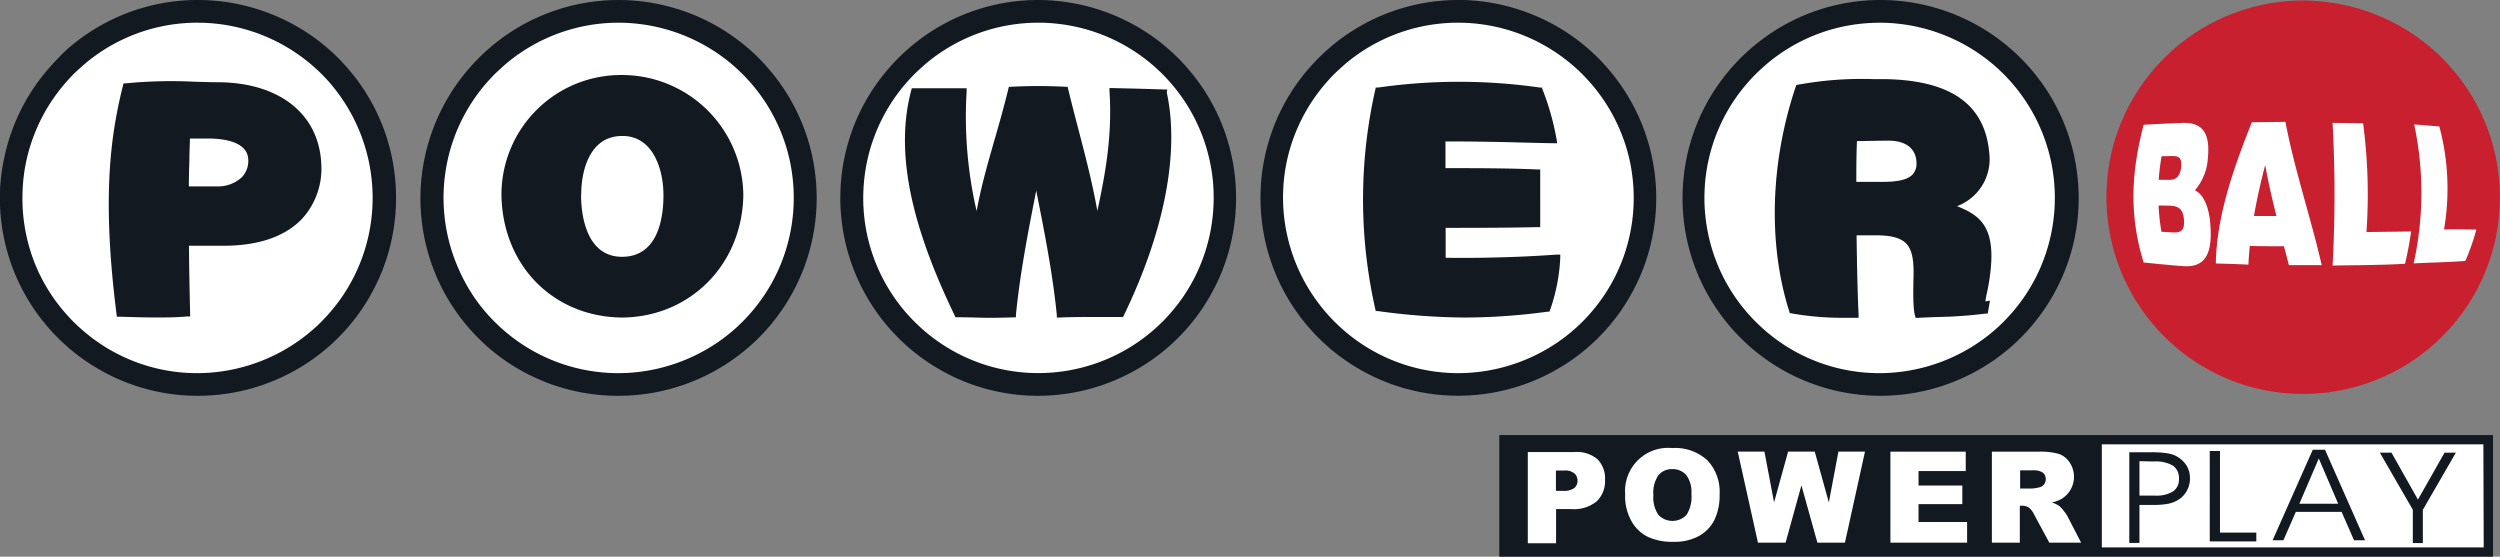 <svg xmlns="http://www.w3.org/2000/svg" viewBox="0 0 386.57 86.08"><rect x="0" y="0" width="386.57" height="86.08" fill="#808080" stroke="none"/><defs><style>.cls-1,.cls-4{fill:#fff}.cls-2,.cls-5{fill:#121921}.cls-3{fill:#c8202f}.cls-4,.cls-5{fill-rule:evenodd}</style></defs><g id="Layer_2" data-name="Layer 2"><g id="Layer_1-2" data-name="Layer 1"><path class="cls-1" d="M322.75 67.75h62.11v17.54h-62.11zM30.51 58.83a28.06 28.06 0 0 1-11.84-2.62 28.65 28.65 0 0 1-6.37-4.08c-.58-.5-1.15-1-1.7-1.57a29.09 29.09 0 0 1-3-3.6 28 28 0 0 1-2.72-4.71 28.44 28.44 0 0 1-2.53-12.66A28.22 28.22 0 0 1 9.42 11.9c.38-.43.77-.85 1.18-1.26s1.11-1.06 1.7-1.56A28.34 28.34 0 0 1 18.67 5a27.9 27.9 0 0 1 11.84-2.62 28.37 28.37 0 0 1 19.17 7.46c.28.26.57.53.84.8s.8.83 1.18 1.26a28.22 28.22 0 0 1 7.07 17.69 28.44 28.44 0 0 1-2.49 12.66 28.62 28.62 0 0 1-5.76 8.31c-.27.27-.55.54-.84.8a28.3 28.3 0 0 1-19.12 7.47Z"/><path class="cls-2" d="M30.56 3.51a27.18 27.18 0 0 1 18.35 7.16c.28.25.55.51.81.77s.77.8 1.14 1.21A27.23 27.23 0 0 1 57 24.83a27.63 27.63 0 0 1 .6 4.8 27 27 0 0 1-5 16.68 28.19 28.19 0 0 1-2.92 3.45c-.26.26-.53.52-.81.77a26.89 26.89 0 0 1-6 4.17 27.3 27.3 0 0 1-12.41 3A26.93 26.93 0 0 1 13 51.26c-.57-.47-1.12-1-1.64-1.5a29.11 29.11 0 0 1-2.92-3.45 27.58 27.58 0 0 1-2.61-4.53 27.19 27.19 0 0 1-2.34-12.15 26.69 26.69 0 0 1 .59-4.8 27.14 27.14 0 0 1 6.19-12.18c.36-.41.74-.82 1.13-1.21s1.07-1 1.64-1.5a26.93 26.93 0 0 1 17.47-6.43Zm0-2.27a29.37 29.37 0 0 0-18.94 7c-.61.52-1.2 1.06-1.77 1.63s-.85.83-1.28 1.28a29.22 29.22 0 0 0-6.7 13.2 28.66 28.66 0 0 0-.65 5.2 29.41 29.41 0 0 0 2.59 13.17 29.73 29.73 0 0 0 2.83 4.9 29.07 29.07 0 0 0 3.16 3.74c.57.57 1.16 1.11 1.77 1.63a29.22 29.22 0 0 0 18.94 7 29.64 29.64 0 0 0 19.94-7.79c.29-.28.59-.55.87-.84a29.72 29.72 0 0 0 6-8.64 29.41 29.41 0 0 0 2.58-13.17 28.66 28.66 0 0 0-.65-5.2 29.22 29.22 0 0 0-6.7-13.2c-.4-.45-.81-.88-1.23-1.31-.28-.28-.58-.56-.87-.83a29.56 29.56 0 0 0-19.89-7.77Z"/><path class="cls-1" d="M95.62 58.83a28 28 0 0 1-11.83-2.62 28.42 28.42 0 0 1-6.37-4.08c-.59-.5-1.16-1-1.7-1.57a28.32 28.32 0 0 1-3-3.6 28.15 28.15 0 0 1-5.2-17.37 28.84 28.84 0 0 1 .62-5 28.3 28.3 0 0 1 6.39-12.69c.38-.43.78-.85 1.19-1.26s1.11-1.06 1.7-1.56a28.3 28.3 0 0 1 37.38.76l.83.8c.41.41.81.83 1.19 1.26a28.3 28.3 0 0 1 6.44 12.69 28.84 28.84 0 0 1 .62 5 28.31 28.31 0 0 1-2.49 12.66 27.91 27.91 0 0 1-2.71 4.75 29.17 29.17 0 0 1-3.05 3.6c-.27.27-.55.54-.84.8a28 28 0 0 1-6.24 4.35 28.42 28.42 0 0 1-12.88 3.12Z"/><path class="cls-2" d="M95.67 3.51A27.25 27.25 0 0 1 114 10.67l.8.77c.39.39.77.8 1.14 1.21a27 27 0 0 1 6.18 12.18 27.63 27.63 0 0 1 .6 4.8 27.2 27.2 0 0 1-2.39 12.15 26.88 26.88 0 0 1-2.61 4.53 27.33 27.33 0 0 1-2.92 3.45l-.8.77a27 27 0 0 1-6 4.17 27.29 27.29 0 0 1-12.4 3 27 27 0 0 1-17.48-6.43c-.56-.47-1.11-1-1.63-1.5a27.33 27.33 0 0 1-2.92-3.45A26.88 26.88 0 0 1 71 41.78a27.2 27.2 0 0 1-2.4-12.15 27.63 27.63 0 0 1 .6-4.8 27 27 0 0 1 6.18-12.18c.37-.41.75-.82 1.14-1.21s1.07-1 1.63-1.5a27 27 0 0 1 17.48-6.43Zm0-2.27a29.37 29.37 0 0 0-18.94 7c-.61.52-1.2 1.06-1.76 1.63s-.84.86-1.24 1.31A29.42 29.42 0 0 0 67 24.35a30.55 30.55 0 0 0-.65 5.2 29.15 29.15 0 0 0 5.42 18.07 28.36 28.36 0 0 0 3.17 3.74c.56.57 1.15 1.11 1.76 1.63a29.22 29.22 0 0 0 18.94 7 29.57 29.57 0 0 0 19.89-7.76c.3-.28.59-.55.87-.84a28.36 28.36 0 0 0 3.17-3.74 29 29 0 0 0 2.82-4.9 29.33 29.33 0 0 0-4.75-31.57 30.527 30.527 0 0 0-2.11-2.14 29.5 29.5 0 0 0-19.86-7.8Z"/><path class="cls-1" d="M160.53 58.83a28 28 0 0 1-11.84-2.62 28.42 28.42 0 0 1-6.37-4.08c-.59-.5-1.16-1-1.7-1.57a28.14 28.14 0 0 1-8.25-21 28.84 28.84 0 0 1 .62-5 28.3 28.3 0 0 1 6.44-12.69c.39-.43.78-.85 1.19-1.26s1.11-1.06 1.7-1.56a28.3 28.3 0 0 1 37.38.76l.84.8c.4.41.8.83 1.18 1.26a28.2 28.2 0 0 1 6.44 12.69 27.91 27.91 0 0 1 .63 5A28 28 0 0 1 183.58 47a29.09 29.09 0 0 1-3 3.6l-.84.8a28.37 28.37 0 0 1-19.13 7.47Z"/><path class="cls-2" d="M160.58 3.51a27.18 27.18 0 0 1 18.35 7.16l.81.77c.38.39.77.8 1.13 1.21a27 27 0 0 1 6.18 12.18 25.83 25.83 0 0 1 .6 4.8 27.2 27.2 0 0 1-2.39 12.15 26.82 26.82 0 0 1-2.6 4.53 29.11 29.11 0 0 1-2.92 3.45l-.81.77a27.18 27.18 0 0 1-18.4 7.16 27 27 0 0 1-17.48-6.43c-.56-.47-1.11-1-1.63-1.5a27 27 0 0 1-7.92-20.13 27.63 27.63 0 0 1 .6-4.8 27.13 27.13 0 0 1 6.18-12.18c.37-.41.75-.82 1.14-1.21s1.07-1 1.63-1.5a27 27 0 0 1 17.48-6.43Zm-.05-2.27a29.3 29.3 0 0 0-18.94 7c-.62.52-1.21 1.06-1.77 1.63s-.84.86-1.23 1.31a29.22 29.22 0 0 0-6.7 13.2 28.66 28.66 0 0 0-.65 5.2 29.41 29.41 0 0 0 2.59 13.17 29 29 0 0 0 2.82 4.9 28.36 28.36 0 0 0 3.17 3.74c.56.57 1.15 1.11 1.77 1.63a29.15 29.15 0 0 0 18.94 7h.05A29.44 29.44 0 0 0 174 56.71a29 29 0 0 0 6.49-4.51c.3-.28.59-.55.88-.84a29.07 29.07 0 0 0 3.16-3.74 29.41 29.41 0 0 0 4.77-23.27 29.32 29.32 0 0 0-6.7-13.2c-.4-.45-.81-.88-1.23-1.31-.29-.28-.58-.56-.88-.83A29.06 29.06 0 0 0 174 4.49a29.44 29.44 0 0 0-13.39-3.25Z"/><path class="cls-1" d="M225.43 58.83a28.06 28.06 0 0 1-11.84-2.62 28.65 28.65 0 0 1-6.37-4.08c-.58-.5-1.15-1-1.7-1.57a28.14 28.14 0 0 1-8.25-21 28.22 28.22 0 0 1 7.07-17.69c.38-.43.77-.85 1.18-1.26s1.11-1.06 1.7-1.56A28.34 28.34 0 0 1 213.59 5a27.9 27.9 0 0 1 11.84-2.61 28.37 28.37 0 0 1 19.17 7.45l.84.8c.41.41.8.83 1.18 1.26a28.22 28.22 0 0 1 7.07 17.69 28.44 28.44 0 0 1-2.49 12.66 28.62 28.62 0 0 1-5.76 8.31l-.84.8a28.3 28.3 0 0 1-19.12 7.47Z"/><path class="cls-2" d="M225.48 3.51a27.18 27.18 0 0 1 18.35 7.16c.28.25.55.51.81.77s.77.8 1.14 1.21A27.23 27.23 0 0 1 252 24.83a27.63 27.63 0 0 1 .6 4.8 27 27 0 0 1-5 16.68 28.19 28.19 0 0 1-2.92 3.45c-.26.26-.53.52-.81.77a26.89 26.89 0 0 1-6 4.17 27.3 27.3 0 0 1-12.41 3A27 27 0 0 1 208 51.26c-.56-.47-1.11-1-1.63-1.5a28.19 28.19 0 0 1-2.92-3.45A27.15 27.15 0 0 1 199 24.83a27.14 27.14 0 0 1 6.19-12.18c.36-.41.74-.82 1.13-1.21s1.07-1 1.63-1.5a27 27 0 0 1 17.48-6.43Zm0-2.27a29.37 29.37 0 0 0-18.94 7c-.61.52-1.2 1.06-1.77 1.63-.42.43-.83.86-1.23 1.31a29.22 29.22 0 0 0-6.7 13.2 28.66 28.66 0 0 0-.65 5.2 29.41 29.41 0 0 0 2.59 13.17 29.72 29.72 0 0 0 6 8.64c.57.57 1.16 1.11 1.77 1.63a29.22 29.22 0 0 0 18.94 7 29.64 29.64 0 0 0 19.89-7.76l.87-.84a29.72 29.72 0 0 0 6-8.64 29.41 29.41 0 0 0 2.59-13.17 28.66 28.66 0 0 0-.65-5.2 29.22 29.22 0 0 0-6.7-13.2c-.4-.45-.81-.88-1.23-1.31l-.89-.9a29.56 29.56 0 0 0-19.89-7.77Z"/><path class="cls-2" d="M225.48 2.36a28.37 28.37 0 0 1 19.13 7.47c.29.26.56.53.84.8s.8.83 1.18 1.26a28.22 28.22 0 0 1 6.45 12.69 29.08 29.08 0 0 1 .62 5 28.28 28.28 0 0 1-8.25 21c-.28.27-.55.54-.84.8a28.37 28.37 0 0 1-19.18 7.47 28.22 28.22 0 0 1-18.22-6.7c-.58-.5-1.15-1-1.7-1.57a28.19 28.19 0 0 1-8.25-21 29.08 29.08 0 0 1 .62-5 28.22 28.22 0 0 1 6.45-12.69c.38-.43.78-.85 1.18-1.26.55-.54 1.12-1.07 1.7-1.57A28.48 28.48 0 0 1 213.59 5a28 28 0 0 1 11.84-2.62Zm0-2.36a30.49 30.49 0 0 0-19.75 7.27c-.63.54-1.25 1.1-1.84 1.69-.44.44-.87.9-1.28 1.37a30.42 30.42 0 0 0-7 13.75 29.43 29.43 0 0 0-.68 5.43 30.56 30.56 0 0 0 2.7 13.72 30.58 30.58 0 0 0 6.24 9c.59.59 1.21 1.16 1.84 1.7a31 31 0 0 0 6.91 4.42 30.43 30.43 0 0 0 12.84 2.84 30.66 30.66 0 0 0 14-3.38 30.32 30.32 0 0 0 6.77-4.71c.31-.28.61-.57.91-.87a30.79 30.79 0 0 0 3.3-3.9 31.51 31.51 0 0 0 2.94-5.11 30.55 30.55 0 0 0-5-32.9c-.41-.47-.84-.93-1.28-1.37s-.6-.59-.91-.87a30.32 30.32 0 0 0-6.77-4.71 30.79 30.79 0 0 0-14-3.38ZM160.51 2.36a28.37 28.37 0 0 1 19.13 7.47c.29.26.56.53.84.8s.8.83 1.18 1.26a28.22 28.22 0 0 1 6.45 12.69 29.08 29.08 0 0 1 .62 5 28.42 28.42 0 0 1-2.49 12.66 28.5 28.5 0 0 1-5.76 8.32c-.28.27-.55.54-.84.8a28.37 28.37 0 0 1-19.18 7.47 28.22 28.22 0 0 1-18.22-6.7c-.58-.5-1.16-1-1.7-1.57a28.19 28.19 0 0 1-8.25-21 29.08 29.08 0 0 1 .62-5 28.22 28.22 0 0 1 6.45-12.69c.38-.43.78-.85 1.18-1.26s1.12-1.07 1.7-1.57A28.48 28.48 0 0 1 148.62 5a28 28 0 0 1 11.84-2.62Zm0-2.36a30.49 30.49 0 0 0-19.75 7.27c-.63.54-1.25 1.1-1.84 1.69-.44.44-.87.9-1.28 1.37a30.32 30.32 0 0 0-7 13.75 29.43 29.43 0 0 0-.68 5.43 30.56 30.56 0 0 0 2.7 13.72 31.51 31.51 0 0 0 2.94 5.11 30.79 30.79 0 0 0 3.3 3.9c.59.59 1.21 1.16 1.84 1.7a31 31 0 0 0 6.91 4.42 30.43 30.43 0 0 0 12.84 2.84 30.66 30.66 0 0 0 14-3.38 30.32 30.32 0 0 0 6.77-4.71c.31-.28.61-.57.91-.87a30.79 30.79 0 0 0 3.3-3.9 31.51 31.51 0 0 0 2.94-5.11 30.56 30.56 0 0 0 2.7-13.72 29.43 29.43 0 0 0-.68-5.43 30.32 30.32 0 0 0-7-13.75c-.41-.47-.84-.93-1.28-1.37s-.6-.59-.91-.87a30.32 30.32 0 0 0-6.77-4.71 30.79 30.79 0 0 0-14-3.38ZM95.68 2.36a28.37 28.37 0 0 1 19.13 7.47l.84.8c.4.41.8.83 1.18 1.26a28.22 28.22 0 0 1 7.07 17.7 28.42 28.42 0 0 1-2.49 12.66 28.5 28.5 0 0 1-5.76 8.32l-.84.8a28.37 28.37 0 0 1-19.18 7.47 28.22 28.22 0 0 1-18.22-6.7c-.59-.5-1.16-1-1.7-1.57a28.32 28.32 0 0 1-3-3.6 28.24 28.24 0 0 1-5.2-17.38 27.24 27.24 0 0 1 .62-5 28.3 28.3 0 0 1 6.44-12.69c.38-.43.78-.85 1.19-1.26s1.11-1.07 1.7-1.57A28.48 28.48 0 0 1 83.79 5a28 28 0 0 1 11.84-2.64ZM95.62 0a30.57 30.57 0 0 0-19.74 7.26C75.24 7.81 74.63 8.37 74 9c-.44.44-.87.9-1.28 1.37a30.62 30.62 0 0 0-5 32.9 30.1 30.1 0 0 0 2.94 5.11 30.79 30.79 0 0 0 3.3 3.9c.59.59 1.2 1.16 1.84 1.7a30.57 30.57 0 0 0 19.82 7.22h.06a30.74 30.74 0 0 0 20.73-8.09c.31-.28.61-.57.91-.87a30.54 30.54 0 0 0 8.94-22.73 31.25 31.25 0 0 0-.68-5.43 30.52 30.52 0 0 0-7-13.75c-.41-.47-.84-.93-1.28-1.37s-.6-.59-.91-.87A30.74 30.74 0 0 0 95.68 0ZM30.6 2.36a28.37 28.37 0 0 1 19.13 7.47c.29.26.57.53.84.8s.8.83 1.18 1.26a28.22 28.22 0 0 1 6.45 12.69 29.08 29.08 0 0 1 .62 5 28.28 28.28 0 0 1-8.25 21c-.27.27-.55.54-.84.8a28.37 28.37 0 0 1-19.18 7.47 28.22 28.22 0 0 1-18.22-6.7c-.58-.5-1.15-1-1.7-1.57a28.19 28.19 0 0 1-8.25-21 29.08 29.08 0 0 1 .62-5 28.22 28.22 0 0 1 6.45-12.69c.38-.43.78-.85 1.18-1.26s1.12-1.07 1.7-1.57A28.48 28.48 0 0 1 18.71 5a28 28 0 0 1 11.84-2.64ZM30.55 0a30.43 30.43 0 0 0-12.84 2.84 31 31 0 0 0-6.91 4.42C10.17 7.81 9.55 8.37 9 9c-.44.44-.87.9-1.28 1.37a30.42 30.42 0 0 0-7 13.75A29.43 29.43 0 0 0 0 29.51a30.56 30.56 0 0 0 2.7 13.72 30.58 30.58 0 0 0 6.24 9c.59.59 1.21 1.16 1.84 1.7a31 31 0 0 0 6.91 4.42 30.43 30.43 0 0 0 12.86 2.85h.05a30.66 30.66 0 0 0 14-3.38 30.32 30.32 0 0 0 6.77-4.71c.31-.28.61-.57.91-.87a30.54 30.54 0 0 0 8.94-22.73 30.32 30.32 0 0 0-7.66-19.18c-.41-.47-.84-.93-1.28-1.37s-.6-.59-.91-.87a30.32 30.32 0 0 0-6.77-4.71A30.79 30.79 0 0 0 30.6 0ZM290.74 2.36a28.37 28.37 0 0 1 19.14 7.47l.83.8c.41.41.81.83 1.19 1.26a28.22 28.22 0 0 1 7.1 17.7 28.42 28.42 0 0 1-2.49 12.66 28.75 28.75 0 0 1-2.75 4.75 28.32 28.32 0 0 1-3.05 3.6l-.83.8a28.21 28.21 0 0 1-37.4.77c-.59-.5-1.16-1-1.7-1.57a28.32 28.32 0 0 1-3-3.6 28.75 28.75 0 0 1-2.78-4.75 28.25 28.25 0 0 1 4.58-30.36c.38-.43.78-.85 1.19-1.26s1.11-1.07 1.7-1.57A28.42 28.42 0 0 1 278.85 5a28.07 28.07 0 0 1 11.85-2.64ZM290.69 0A30.49 30.49 0 0 0 271 7.27c-.64.54-1.25 1.1-1.84 1.69-.44.44-.87.9-1.29 1.37a30.52 30.52 0 0 0-7 13.75 31.25 31.25 0 0 0-.68 5.43 30.4 30.4 0 0 0 5.65 18.83 30 30 0 0 0 3.3 3.9c.59.59 1.2 1.16 1.84 1.7a30.57 30.57 0 0 0 19.74 7.26h.05a30.63 30.63 0 0 0 14-3.38 30.32 30.32 0 0 0 6.77-4.71c.31-.28.62-.57.91-.87a30 30 0 0 0 3.3-3.9 30.4 30.4 0 0 0 5.65-18.83 31.25 31.25 0 0 0-.68-5.43 30.52 30.52 0 0 0-7-13.75c-.42-.47-.84-.93-1.29-1.37-.29-.29-.6-.59-.91-.87A30.74 30.74 0 0 0 290.74 0Z"/><path class="cls-1" d="M290.54 58.83a28 28 0 0 1-11.83-2.62 28.71 28.71 0 0 1-6.38-4.08c-.58-.5-1.15-1-1.69-1.57a28.32 28.32 0 0 1-3.05-3.6 28.15 28.15 0 0 1-5.2-17.37 28.84 28.84 0 0 1 .62-5 28.2 28.2 0 0 1 6.44-12.69c.38-.43.78-.85 1.19-1.26s1.11-1.06 1.69-1.56A28.4 28.4 0 0 1 278.71 5a27.85 27.85 0 0 1 11.83-2.61 28.34 28.34 0 0 1 12.93 3.11 28 28 0 0 1 6.25 4.34l.83.8c.41.41.8.83 1.19 1.26a28.3 28.3 0 0 1 6.44 12.69 28.84 28.84 0 0 1 .62 5 28.44 28.44 0 0 1-2.49 12.66A27.91 27.91 0 0 1 313.6 47a29.17 29.17 0 0 1-3.05 3.6c-.27.27-.55.54-.84.8a28 28 0 0 1-6.24 4.35 28.42 28.42 0 0 1-12.88 3.12Z"/><path class="cls-2" d="M290.59 3.51A27.25 27.25 0 0 1 309 10.67l.8.77c.39.39.77.8 1.14 1.21a27.13 27.13 0 0 1 6.18 12.18 27.63 27.63 0 0 1 .6 4.8 27.2 27.2 0 0 1-2.39 12.15 26.88 26.88 0 0 1-2.61 4.53 27.33 27.33 0 0 1-2.92 3.45l-.8.77a27 27 0 0 1-6 4.17 27.29 27.29 0 0 1-12.4 3 26.93 26.93 0 0 1-17.48-6.43c-.56-.47-1.11-1-1.63-1.5a27.33 27.33 0 0 1-2.92-3.45 26.88 26.88 0 0 1-2.61-4.53 27.2 27.2 0 0 1-2.39-12.15 26.7 26.7 0 0 1 .6-4.8 27 27 0 0 1 6.18-12.18c.36-.41.75-.82 1.14-1.21s1.07-1 1.63-1.5a26.93 26.93 0 0 1 17.48-6.43Zm0-2.27a29.37 29.37 0 0 0-18.94 7c-.61.52-1.2 1.06-1.77 1.63-.42.43-.83.86-1.23 1.31a29.42 29.42 0 0 0-6.7 13.2 30.55 30.55 0 0 0-.65 5.2 29.15 29.15 0 0 0 5.42 18.07 29.07 29.07 0 0 0 3.16 3.74c.57.57 1.16 1.11 1.77 1.63a29.22 29.22 0 0 0 18.94 7 29.57 29.57 0 0 0 19.89-7.76c.3-.28.59-.55.87-.84a28.36 28.36 0 0 0 3.17-3.74 29 29 0 0 0 2.82-4.9 29.41 29.41 0 0 0 2.59-13.17 28.66 28.66 0 0 0-.65-5.2 29.22 29.22 0 0 0-6.7-13.2c-.39-.45-.8-.88-1.23-1.31-.28-.28-.57-.56-.87-.83a29.5 29.5 0 0 0-19.89-7.77Z"/><path class="cls-3" d="M335.43 51.22c.56.57 1.15 1.11 1.76 1.63a29.25 29.25 0 0 0 32.32 3.72 29.18 29.18 0 0 0 6.49-4.51q.45-.41.87-.84a29.15 29.15 0 0 0 8.56-21.76 28.67 28.67 0 0 0-.65-5.19 29.14 29.14 0 0 0-5-11.11c-.53-.71-1.08-1.4-1.67-2.06-.4-.45-.81-.88-1.23-1.31-.28-.28-.57-.56-.87-.83a29.27 29.27 0 0 0-38.8-.79c-.61.52-1.2 1.06-1.76 1.62s-.83.86-1.23 1.31c-.59.66-1.14 1.35-1.67 2.06a29.37 29.37 0 0 0-3.08 29.44 28.9 28.9 0 0 0 2.82 4.89 29.67 29.67 0 0 0 3.14 3.73Z"/><path class="cls-3" d="M334.63 52c.59.59 1.2 1.15 1.83 1.69a30.45 30.45 0 0 0 6.87 4.4 30.09 30.09 0 0 0 12.76 2.82A30.52 30.52 0 0 0 370 57.57a30.05 30.05 0 0 0 6.73-4.68c.31-.28.61-.57.91-.87a31.2 31.2 0 0 0 3.28-3.87 30.32 30.32 0 0 0 5.61-18.73 29.87 29.87 0 0 0-.67-5.39 30.31 30.31 0 0 0-5.21-11.53c-.55-.74-1.13-1.46-1.74-2.15-.41-.46-.83-.92-1.27-1.35s-.6-.59-.91-.87A29.73 29.73 0 0 0 370 3.45 30.65 30.65 0 0 0 356.09.08a30.39 30.39 0 0 0-19.63 7.23c-.63.53-1.24 1.1-1.83 1.69-.44.43-.86.89-1.28 1.35-.6.69-1.18 1.41-1.73 2.15a30.31 30.31 0 0 0-5.21 11.5 29.87 29.87 0 0 0-.67 5.39 30.48 30.48 0 0 0 2.68 13.64 30.86 30.86 0 0 0 2.93 5.09 30.36 30.36 0 0 0 3.28 3.88Z"/><path class="cls-2" d="M231.83 67.27v18.81h153.66V67.27Zm152.22 17.37H325V68.71h59Z"/><path class="cls-4" d="M236.22 69.9h7.23A4.92 4.92 0 0 1 247 71a4.17 4.17 0 0 1 1.18 3.19 4.32 4.32 0 0 1-1.28 3.33 5.56 5.56 0 0 1-3.91 1.2h-2.38V84h-4.37V69.9Zm4.37 6h1.06a2.76 2.76 0 0 0 1.77-.43 1.41 1.41 0 0 0 .51-1.12 1.53 1.53 0 0 0-.45-1.12 2.24 2.24 0 0 0-1.65-.47h-1.24v3.14ZM251.31 76.56a6.66 6.66 0 0 1 7.26-7.28 7.36 7.36 0 0 1 5.43 1.89 7.07 7.07 0 0 1 1.9 5.28 8.76 8.76 0 0 1-.83 4 5.84 5.84 0 0 1-2.4 2.45 7.88 7.88 0 0 1-3.91.88 8.93 8.93 0 0 1-3.94-.76 5.89 5.89 0 0 1-2.53-2.4 7.91 7.91 0 0 1-1-4.11Zm4.35 0a4.75 4.75 0 0 0 .79 3.07 3 3 0 0 0 4.32 0 5.18 5.18 0 0 0 .77-3.27 4.35 4.35 0 0 0-.8-2.9 2.75 2.75 0 0 0-2.18-.92 2.65 2.65 0 0 0-2.11.93 4.74 4.74 0 0 0-.79 3.08ZM268.7 69.83h4.13l1.49 7.86 2.17-7.86h4.12l2.18 7.86 1.48-7.86h4.11l-3.1 14.08h-4.26l-2.47-8.86-2.45 8.86h-4.27l-3.13-14.08zM292.31 69.84h11.65v3h-7.3v2.24h6.77v2.87h-6.77v2.77h7.51v3.19h-11.86V69.84zM308 83.91V69.84h7.25a10.58 10.58 0 0 1 3.08.34 3.29 3.29 0 0 1 1.67 1.29 4 4 0 0 1-1.22 5.67 5.17 5.17 0 0 1-1.52.56 4.16 4.16 0 0 1 1.13.52 4 4 0 0 1 .69.74 5.3 5.3 0 0 1 .61.87l2.11 4.08h-4.92l-2.32-4.3a3.4 3.4 0 0 0-.79-1.09 1.87 1.87 0 0 0-1.07-.32h-.38v5.71Zm4.37-8.37h1.84a6.4 6.4 0 0 0 1.15-.19 1.19 1.19 0 0 0 .7-.44 1.32 1.32 0 0 0 .27-.82 1.3 1.3 0 0 0-.43-1 2.64 2.64 0 0 0-1.62-.36h-1.91v2.86Z"/><path class="cls-5" d="M330.82 71.31v5.32h2.31A5 5 0 0 0 336 76a2.25 2.25 0 0 0 .93-2 2.34 2.34 0 0 0-.93-2 5.38 5.38 0 0 0-3-.64Zm-1.57-1.38h3.39a15.87 15.87 0 0 1 2.34.14 4.65 4.65 0 0 1 1.47.43 4.22 4.22 0 0 1 1.62 1.44 3.65 3.65 0 0 1 .56 2 3.89 3.89 0 0 1-.51 2 3.8 3.8 0 0 1-1.42 1.42 4.7 4.7 0 0 1-1.52.55 12.78 12.78 0 0 1-2.26.17h-2.1v5.87h-1.57v-14ZM348.89 83.72h-7.2V69.74h1.58v12.62h5.62v1.36zM353.06 83.54h-1.65l6.21-14h1.89l6.19 14H364l-1.92-4.39H355l-1.92 4.39Zm8.49-5.65-3-7-3 7ZM374.64 78.83v5.14h-1.55v-5.15l-5.1-8.83h1.8l4.09 7.26 4.12-7.26h1.75l-5.11 8.84z"/><path class="cls-1" d="M331.47 40.59c-2.35-7.58-1.84-14.27 0-21.3 1.95-.11 3.9-.21 5.85-.28 2.78-.12 4.55 1 4.07 5.52a8.33 8.33 0 0 1-2 4.9c1.43.65 2.2 2.78 2.39 5.24.41 5.1-1.15 6.75-4.34 6.47-1.99-.14-3.98-.35-5.97-.55Zm2.77-16.43a34.74 34.74 0 0 0-.44 3.64h1.81c.87 0 1.53-.63 1.65-1.93.19-1.73-.6-1.75-1.52-1.74Zm-.47 7.62a35 35 0 0 0 .45 4.06l1.87.1c1.05.06 1.77-.28 1.61-2-.16-1.95-1.14-2.11-2.54-2.15ZM342.63 40.74c.11-7.18 2.63-14.48 5.57-21.84l5.19-.06c1.39 7.35 3.91 14.74 5.61 22.16h-5.07c-.26-1-.51-1.94-.77-2.92-1.76 0-3.52 0-5.28-.05-.1 1-.17 1.93-.21 2.89-1.67-.09-3.38-.13-5.04-.18Zm7.63-15.23c-.68 2.63-1.28 5.27-1.74 7.89H352c-.66-2.62-1.27-5.26-1.74-7.89ZM360.68 41.06a202.92 202.92 0 0 0 0-22.06l4.72.06a83.81 83.81 0 0 1 .52 16.82l6.9-.09a46.94 46.94 0 0 1-.94 5c-3.73.21-7.47.21-11.2.27ZM373.22 40.73a50.51 50.51 0 0 0 .08-21.48c1.21.06 2.68.22 3.89.3a37.2 37.2 0 0 1 .72 15.94c1.76-.06 3.19 0 5 0a33.48 33.48 0 0 1-1.7 4.86c-2.91.21-5.12.23-7.99.38Z"/><path class="cls-2" d="M34.13 12.72c-1.5 0-2.88-.05-4.21-.09a72.1 72.1 0 0 0-10.49.26h-.33l-.08.32c-1.89 7.58-3.32 17.11-1 35.36l.05.41h.83c1.83.06 3.52.11 5.25.11 1.54 0 3.1 0 4.8-.16h.45v-.45c-.09-3.5-.15-7-.18-10.48h5.33c5.45 0 9.52-1.43 12.13-4.14a11.46 11.46 0 0 0 3-8.47c-.32-7.63-6.27-12.48-15.55-12.67Zm4.26 12a3.62 3.62 0 0 1-1 2.69 5.38 5.38 0 0 1-3.8 1.41H29.2c0-1.34.05-2.81.09-4.23 0-1.09.06-2.16.08-3.17h2.78c1.85-.01 6.2.28 6.24 3.32ZM96.21 11.6a18.49 18.49 0 0 0-18.67 18.5c.13 10.91 8 18.92 18.68 19 10.53-.09 18.57-8.24 18.72-18.95A18.76 18.76 0 0 0 96.21 11.6Zm-6.34 18.58c0-4.41 1.64-9.13 6.26-9.15h.17a5.16 5.16 0 0 1 3.7 1.48c1.62 1.57 2.58 4.44 2.59 7.67 0 3.55-.84 9.51-6.39 9.53-5.9 0-6.35-7.3-6.35-9.53ZM180.5 13.84h-.34c-2.88-.09-3.45-.11-6.41-.18l-2.19-.05v.48c.43 6.62-.54 12.39-1.88 18.52-.78-4.39-1.82-8.36-2.91-12.54-.52-2-1.07-4.1-1.61-6.33l-.08-.32h-.32a79.2 79.2 0 0 0-8.44 0H156l-.08.32c-.68 2.8-1.42 5.39-2.14 7.89-1.05 3.65-2.05 7.14-2.77 11a64.88 64.88 0 0 1-1.54-18.51v-.47h-8.48l-.09.33c-2.44 9.2-.3 20.28 6.74 34.84l.11.24h.27c2.34 0 3.54.08 4.69.08s2.12 0 4-.07h.38v-.38c.62-6.35 1.89-12.88 3.14-19.21 1.26 6.33 2.55 12.86 3.18 19.21v.41h.41c1.79-.08 3.35-.08 5-.08h4.83l.12-.24c6.3-13 8.66-25.28 6.64-34.5ZM223.54 39.86v-4.63c4.68 0 9.45 0 14.16-.11h.46V26.2h-.45c-4.71-.2-9.46-.2-14.2-.2v-4.13c3.71 0 7.31.05 11.1.15 1.83.05 3.69.1 5.61.13h.57l-.09-.56a40.67 40.67 0 0 0-2.19-7.78l-.1-.27h-.28a88.38 88.38 0 0 0-25.06 0h-.34l-.07.33a76.84 76.84 0 0 0 0 33.92l.07.31h.33a101.41 101.41 0 0 0 13.42 1 95.55 95.55 0 0 0 12.83-.91h.28l.1-.27a28.2 28.2 0 0 0 1.57-8v-.55h-.55c-5.64.4-11.44.56-17.17.49ZM307.86 41.17c.52-6.39-2-8-5.26-9.29a7.75 7.75 0 0 0 5-8.18c-.64-7.47-5.82-11.22-15.84-11.46h-1.94a54.28 54.28 0 0 0-11.79.86l-.27.05-.09.26c-3.94 11.7-4.3 24.36-1 34.73l.09.27.28.05a44.9 44.9 0 0 0 8 .68h2.35v-.48c-.19-4-.25-8.16-.31-12.16v-.11h3.11c2.28 0 3.73.41 4.57 1.27 1 1.05 1.19 2.88 1.12 5.29-.09 3.35 0 5 .23 5.84l.1.36h.38c1.18-.07 2.26-.11 3.32-.14a66.69 66.69 0 0 0 7.11-.52h.34l.34-2-.66.11H307a10.49 10.49 0 0 1 .23-1.28 32 32 0 0 0 .63-4.15Zm-11.52-16a2.41 2.41 0 0 1-.63 1.84c-.73.75-2.2 1.11-4.48 1.11h-4.19c0-2 0-4.08.1-6.31 1.65 0 3.32-.06 4.94-.06 2.63.01 4.22 1.25 4.26 3.41Z"/></g></g></svg>